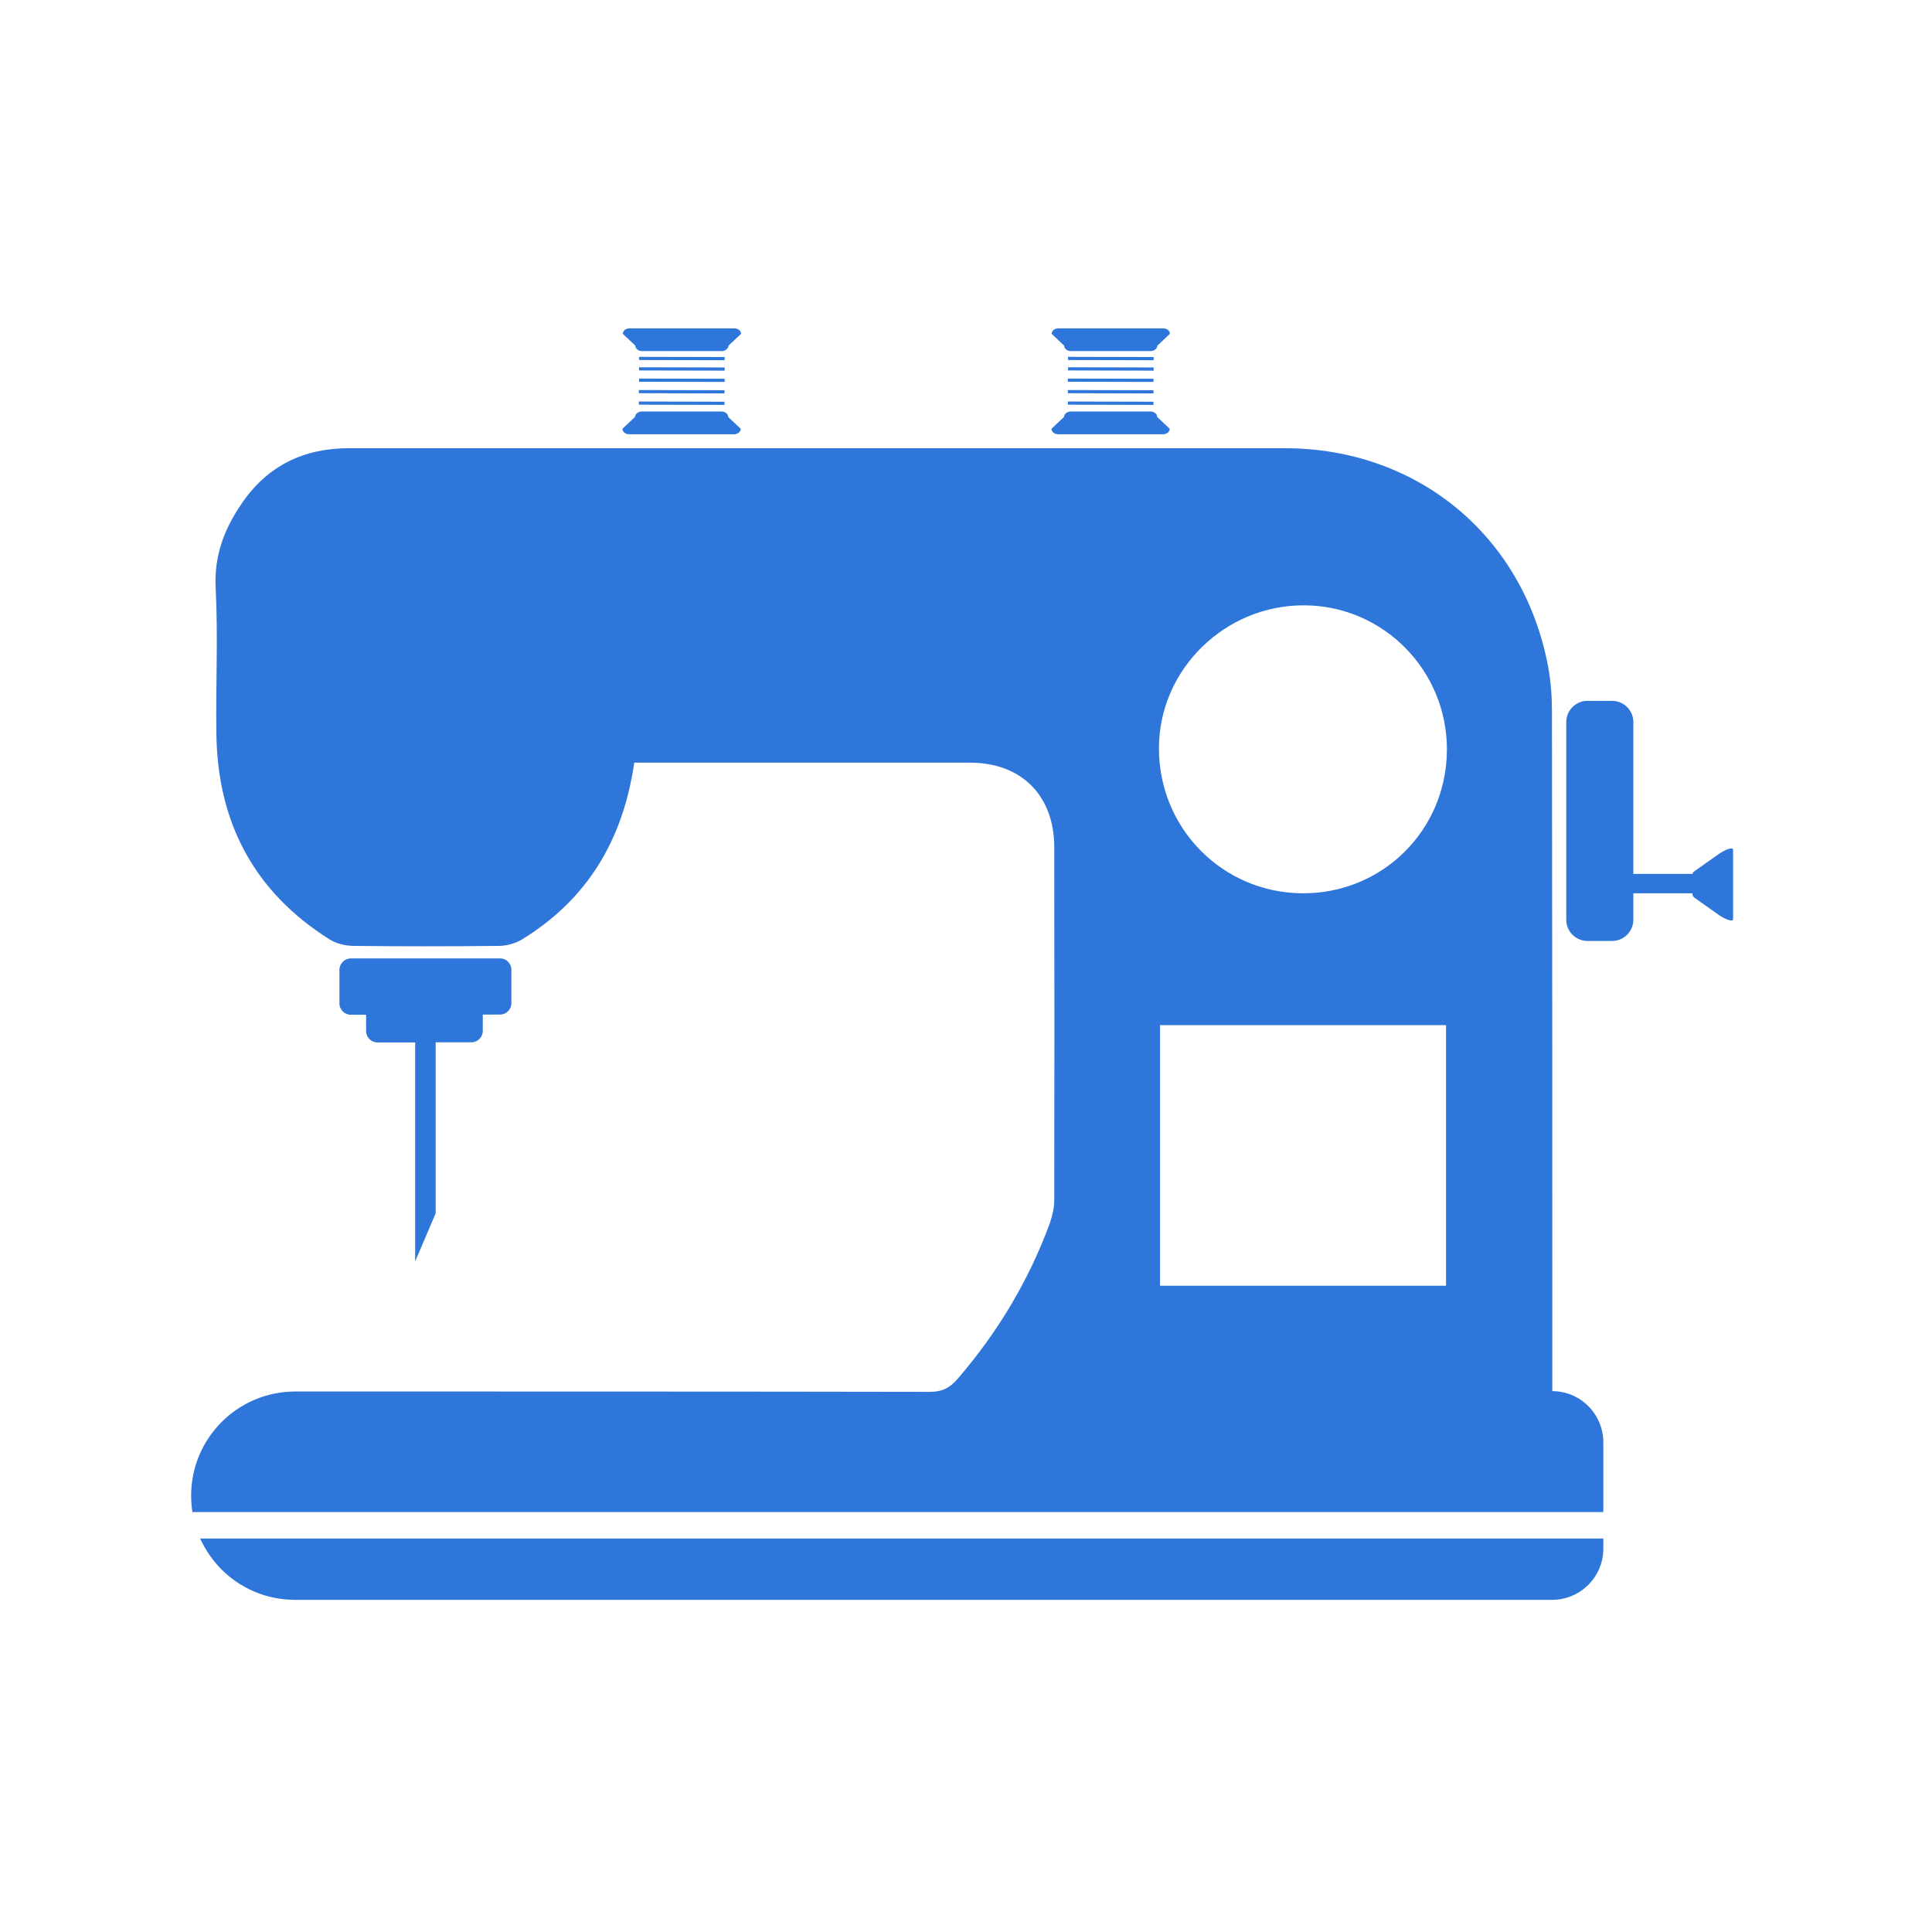 <svg xmlns="http://www.w3.org/2000/svg" version="1.1" xmlns:xlink="http://www.w3.org/1999/xlink" xmlns:svgjs="http://svgjs.dev/svgjs" width="128" height="128" viewBox="0 0 128 128"><g transform="matrix(0.805,0,0,0.805,12.222,21.611)"><svg viewBox="0 0 96 79" data-background-color="#1f2d5a" preserveAspectRatio="xMidYMid meet" height="105" width="128" xmlns="http://www.w3.org/2000/svg" xmlns:xlink="http://www.w3.org/1999/xlink"><g id="tight-bounds" transform="matrix(1,0,0,1,0.26,0.133)"><svg viewBox="0 0 95.481 78.733" height="78.733" width="95.481"><g><svg viewBox="0 0 95.481 78.733" height="78.733" width="95.481"><g><svg viewBox="0 0 95.481 78.733" height="78.733" width="95.481"><g id="textblocktransform"><svg viewBox="0 0 95.481 78.733" height="78.733" width="95.481" id="textblock"><g><svg viewBox="0 0 95.481 78.733" height="78.733" width="95.481"><g><svg viewBox="0 0 95.481 78.733" height="78.733" width="95.481"><g><svg xmlns="http://www.w3.org/2000/svg" xmlns:xlink="http://www.w3.org/1999/xlink" version="1.1" x="0" y="0" viewBox="100.1 106 873.4 720.2" style="enable-background:new 0 0 1000 1000;" xml:space="preserve" height="78.733" width="95.481" class="icon-icon-0" data-fill-palette-color="accent" id="icon-0"><g fill="#2f76db" data-fill-palette-color="accent"><g fill="#2f76db" data-fill-palette-color="accent"><path d="M871.1 708V696.1C871.1 571.7 871.1 447.4 870.9 323 870.9 314.7 870.3 306.2 868.8 298 855.1 223.9 795 173.9 719.5 173.9H189.3C164 173.9 143.5 183.8 129.1 204.7 119.1 219.1 113 234.5 114 253.2 115.4 280.6 114 308.1 114.4 335.5 115 385.7 135.6 425.1 178.5 452.1 182.3 454.5 187.3 455.7 191.8 455.8 219.3 456.1 246.7 456.1 274.1 455.8 278.6 455.8 283.6 454.5 287.4 452.2 324.5 429.5 344.7 395.9 351.1 352H541.2C570.3 352 588.9 370.5 589 399.8 589.1 466.5 589.1 533.1 589 599.8 589 604.1 587.9 608.7 586.5 612.8 574.5 645.5 556.9 674.8 534.1 701.2 529.7 706.3 525.3 708.4 518.5 708.4 421.4 708.2 249.3 708.2 159.1 708.2 126.5 708.2 100.1 734.6 100.1 767.2 100.1 770.4 100.4 773.5 100.8 776.5H900V737C900 721 887 708 871.1 708M810.9 648.3H648.9V500.7H810.9zM729.5 426C684.3 425.7 648.2 389.2 648.3 343.8 648.3 299.2 685.8 262.5 730.9 262.9 775.5 263.2 811.6 299.9 811.4 344.8 811.2 390.3 774.8 426.3 729.5 426M105.2 791.5C108.2 798 112.3 803.9 117.2 808.9 127.9 819.6 142.6 826.2 158.9 826.2H871C887 826.2 900 813.2 900 797.2V791.5z" fill="#2f76db" data-fill-palette-color="accent"></path></g><g fill="#2f76db" data-fill-palette-color="accent"><path d="M281.5 469.3V488.2C281.5 491.8 278.6 494.7 275 494.7H265.3V503.9C265.3 507.5 262.4 510.4 258.8 510.4H238.6V607.3L227 634.5V510.5H205.7C202.1 510.5 199.2 507.6 199.2 504V494.8H190.6C187 494.8 184.1 491.9 184.1 488.3V469.4C184.1 465.8 187 462.9 190.6 462.9H275C278.6 462.8 281.5 465.8 281.5 469.3" fill="#2f76db" data-fill-palette-color="accent"></path></g></g><g fill="#2f76db" data-fill-palette-color="accent"><g fill="#2f76db" data-fill-palette-color="accent"><g fill="#2f76db" data-fill-palette-color="accent"><path d="M400.6 118.9H355.5C353.4 118.9 351.7 117.5 351.7 115.8L344.6 109.1C344.6 107.4 346.3 106 348.4 106H407.8C409.9 106 411.6 107.4 411.6 109.1L404.5 115.8C404.4 117.5 402.6 118.9 400.6 118.9" fill="#2f76db" data-fill-palette-color="accent"></path></g></g><g fill="#2f76db" data-fill-palette-color="accent"><g fill="#2f76db" data-fill-palette-color="accent"><path d="M355.4 153.1H400.5C402.6 153.1 404.3 154.5 404.3 156.2L411.4 162.9C411.4 164.6 409.7 166 407.6 166H348.2C346.1 166 344.4 164.6 344.4 162.9L351.5 156.2C351.6 154.5 353.3 153.1 355.4 153.1" fill="#2f76db" data-fill-palette-color="accent"></path></g></g><g fill="#2f76db" data-fill-palette-color="accent"><g fill="#2f76db" data-fill-palette-color="accent"><rect x="353.8" y="122.2" transform="matrix(1 2.263795e-003 -2.263795e-003 1 0.28 -0.856)" width="48.5" height="1.8" fill="#2f76db" data-fill-palette-color="accent"></rect></g></g><g fill="#2f76db" data-fill-palette-color="accent"><g fill="#2f76db" data-fill-palette-color="accent"><rect x="353.8" y="128.1" transform="matrix(1 2.263795e-003 -2.263795e-003 1 0.293 -0.855)" width="48.5" height="1.8" fill="#2f76db" data-fill-palette-color="accent"></rect></g></g><g fill="#2f76db" data-fill-palette-color="accent"><g fill="#2f76db" data-fill-palette-color="accent"><rect x="353.8" y="134.5" transform="matrix(1 2.263779e-003 -2.263779e-003 1 0.307 -0.855)" width="48.5" height="1.8" fill="#2f76db" data-fill-palette-color="accent"></rect></g></g><g fill="#2f76db" data-fill-palette-color="accent"><g fill="#2f76db" data-fill-palette-color="accent"><rect x="353.7" y="141" transform="matrix(1 2.263779e-003 -2.263779e-003 1 0.322 -0.855)" width="48.5" height="1.8" fill="#2f76db" data-fill-palette-color="accent"></rect></g></g><g fill="#2f76db" data-fill-palette-color="accent"><g fill="#2f76db" data-fill-palette-color="accent"><rect x="353.7" y="147.5" transform="matrix(1 2.263795e-003 -2.263795e-003 1 0.337 -0.855)" width="48.5" height="1.8" fill="#2f76db" data-fill-palette-color="accent"></rect></g></g></g><g fill="#2f76db" data-fill-palette-color="accent"><g fill="#2f76db" data-fill-palette-color="accent"><g fill="#2f76db" data-fill-palette-color="accent"><path d="M643.5 118.9H598.4C596.3 118.9 594.6 117.5 594.6 115.8L587.5 109.1C587.5 107.4 589.2 106 591.3 106H650.7C652.8 106 654.5 107.4 654.5 109.1L647.4 115.8C647.3 117.5 645.6 118.9 643.5 118.9" fill="#2f76db" data-fill-palette-color="accent"></path></g></g><g fill="#2f76db" data-fill-palette-color="accent"><g fill="#2f76db" data-fill-palette-color="accent"><path d="M598.4 153.1H643.5C645.6 153.1 647.3 154.5 647.3 156.2L654.4 162.9C654.4 164.6 652.7 166 650.6 166H591.2C589.1 166 587.4 164.6 587.4 162.9L594.5 156.2C594.6 154.5 596.3 153.1 598.4 153.1" fill="#2f76db" data-fill-palette-color="accent"></path></g></g><g fill="#2f76db" data-fill-palette-color="accent"><g fill="#2f76db" data-fill-palette-color="accent"><rect x="596.8" y="122.2" transform="matrix(1 2.263795e-003 -2.263795e-003 1 0.28 -1.405)" width="48.5" height="1.8" fill="#2f76db" data-fill-palette-color="accent"></rect></g></g><g fill="#2f76db" data-fill-palette-color="accent"><g fill="#2f76db" data-fill-palette-color="accent"><rect x="596.8" y="128.1" transform="matrix(1 2.263795e-003 -2.263795e-003 1 0.293 -1.405)" width="48.5" height="1.8" fill="#2f76db" data-fill-palette-color="accent"></rect></g></g><g fill="#2f76db" data-fill-palette-color="accent"><g fill="#2f76db" data-fill-palette-color="accent"><rect x="596.7" y="134.5" transform="matrix(1 2.263779e-003 -2.263779e-003 1 0.308 -1.405)" width="48.5" height="1.8" fill="#2f76db" data-fill-palette-color="accent"></rect></g></g><g fill="#2f76db" data-fill-palette-color="accent"><g fill="#2f76db" data-fill-palette-color="accent"><rect x="596.7" y="141" transform="matrix(1 2.263779e-003 -2.263779e-003 1 0.323 -1.405)" width="48.5" height="1.8" fill="#2f76db" data-fill-palette-color="accent"></rect></g></g><g fill="#2f76db" data-fill-palette-color="accent"><g fill="#2f76db" data-fill-palette-color="accent"><rect x="596.7" y="147.5" transform="matrix(1 2.263795e-003 -2.263795e-003 1 0.337 -1.405)" width="48.5" height="1.8" fill="#2f76db" data-fill-palette-color="accent"></rect></g></g></g><g fill="#2f76db" data-fill-palette-color="accent"><path d="M973.5 401.4V440.6C973.5 442.5 968.9 440.8 964.9 437.9L951.6 428.5C951 428 950.5 427.3 950.5 426.7V426H917V441C917 447.6 911.6 453 905 453H891C884.4 453 879 447.6 879 441V329C879 322.4 884.4 317 891 317H905C911.6 317 917 322.4 917 329V415H950.5C950.6 414.5 951 413.9 951.6 413.5L964.9 404.1C968.9 401.2 973.5 399.5 973.5 401.4" fill="#2f76db" data-fill-palette-color="accent"></path></g></svg></g></svg></g></svg></g></svg></g></svg></g></svg></g><defs></defs></svg><rect width="95.481" height="78.733" fill="none" stroke="none" visibility="hidden"></rect></g></svg></g></svg>